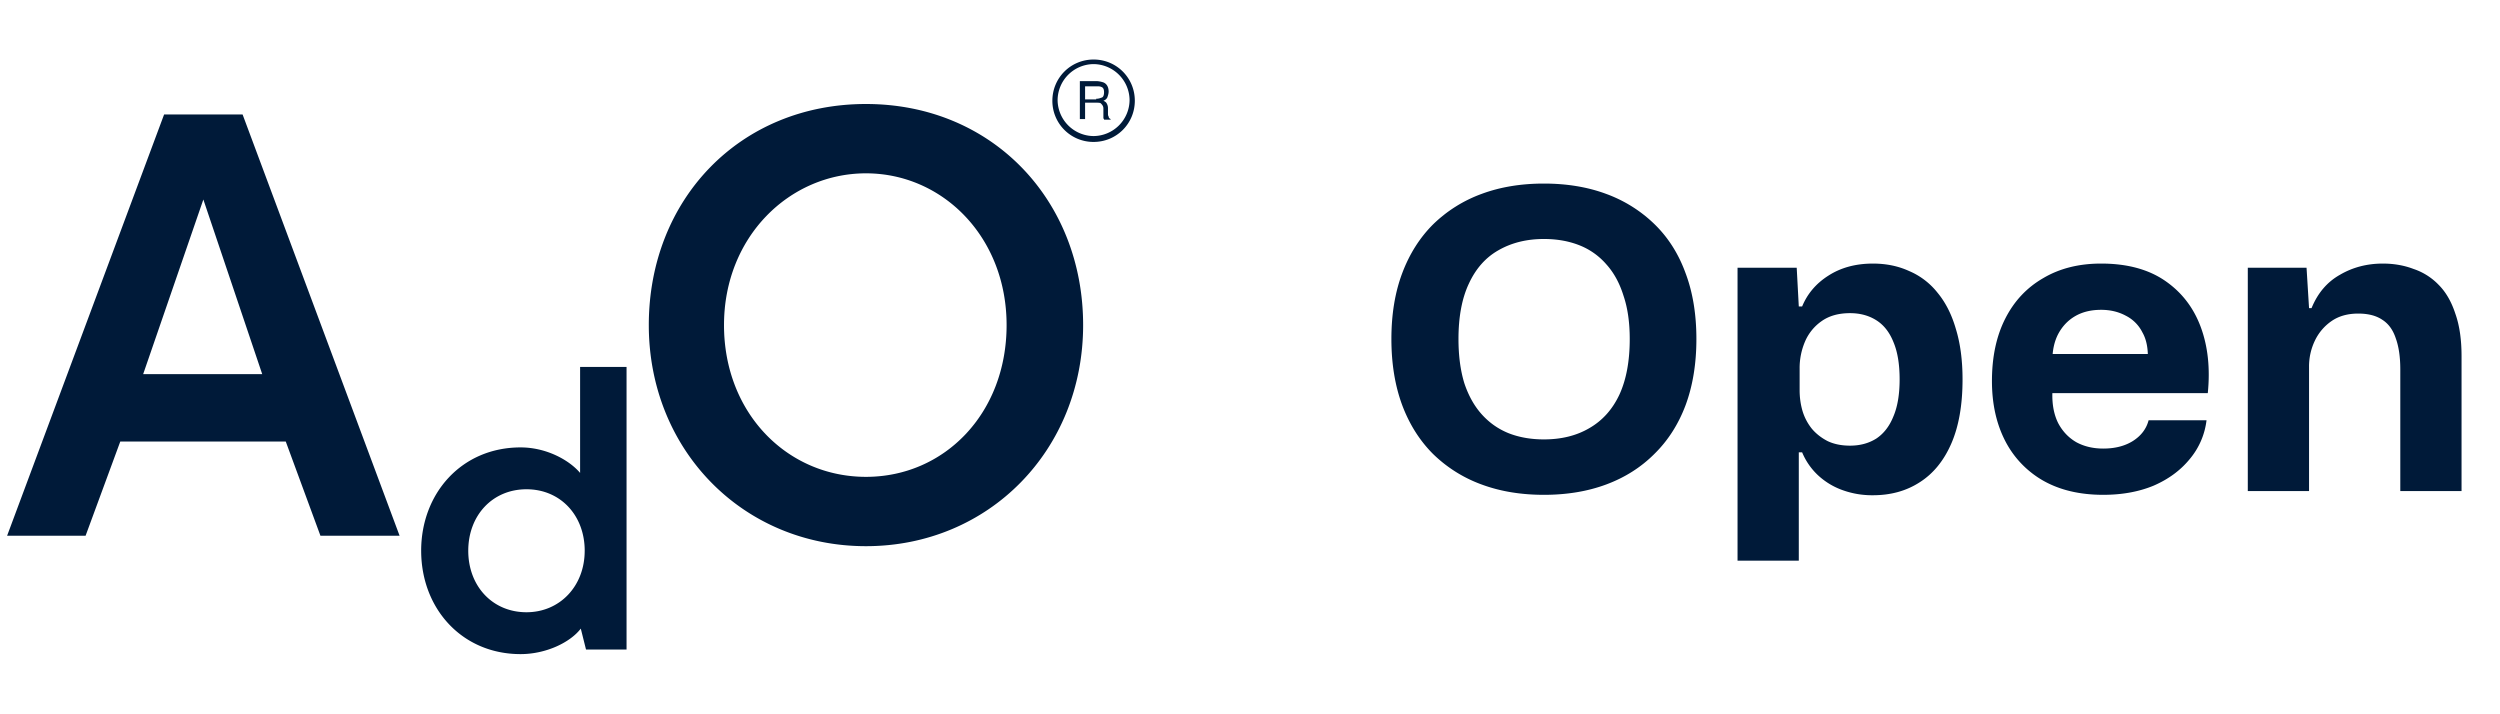 <svg xmlns="http://www.w3.org/2000/svg" fill="none" viewBox="0 0 168 48">
  <g clip-path="url(#a)">
    <path fill="#001A39" d="M11.027 7.692h5.275L26.852 36h-5.319l-2.33-6.33H8.083L5.752 36H.478l10.55-28.308Zm6.594 17.45-3.956-11.735L9.62 25.143h8Zm10.681 11.869c0-3.868 2.726-6.945 6.681-6.945 1.715 0 3.253.835 4 1.714v-7.12h3.121v18.988H39.38l-.351-1.406c-.704.923-2.33 1.714-4.044 1.714-3.957 0-6.682-3.077-6.682-6.945Zm10.99 0c0-2.374-1.627-4.132-3.913-4.132-2.286 0-3.912 1.758-3.912 4.132 0 2.374 1.626 4.132 3.912 4.132 2.242 0 3.912-1.758 3.912-4.132Zm4.307-15.165c0-8.44 6.11-14.857 14.593-14.857 8.484 0 14.594 6.462 14.594 14.857 0 8.396-6.33 14.857-14.594 14.857-8.263 0-14.593-6.461-14.593-14.857Zm24.044 0c0-5.934-4.308-10.198-9.45-10.198-5.143 0-9.54 4.264-9.54 10.198s4.265 10.198 9.54 10.198c5.274 0 9.45-4.264 9.45-10.198Zm5.846-12.308a2.758 2.758 0 0 1-2.77-2.769C70.72 5.231 71.952 4 73.49 4s2.77 1.23 2.77 2.77c0 1.538-1.231 2.768-2.77 2.768Zm0-5.23a2.439 2.439 0 0 0-2.418 2.417 2.439 2.439 0 0 0 2.418 2.418 2.439 2.439 0 0 0 2.418-2.418 2.439 2.439 0 0 0-2.418-2.417Zm-.967 1.143h1.143c.176 0 .351.044.483.087.22.088.352.308.352.616 0 .132-.044.264-.088.395a.45.45 0 0 1-.264.22c.088.044.176.088.22.176a.635.635 0 0 1 .088.308v.351c0 .088 0 .176.044.22 0 .088.044.132.132.176v.044h-.44c0-.044 0-.044-.044-.088v-.66c0-.175-.088-.263-.175-.351-.044-.044-.176-.044-.308-.044h-.747V8h-.352V5.45h-.044Zm1.143 1.186c.176 0 .264-.044.395-.088.088-.044.132-.175.132-.351s-.044-.308-.175-.352c-.088-.044-.176-.044-.264-.044h-.835v.88h.747v-.045Z"/>
  </g>
  <path fill="#001A39" d="M103.75 33.252c-1.549 0-2.949-.233-4.2-.7a9.152 9.152 0 0 1-3.248-2.044c-.896-.896-1.587-1.988-2.072-3.276-.485-1.307-.728-2.79-.728-4.452 0-1.661.243-3.136.728-4.424.485-1.288 1.176-2.38 2.072-3.276a9.152 9.152 0 0 1 3.248-2.044c1.251-.467 2.651-.7 4.2-.7 1.549 0 2.949.233 4.2.7a9.153 9.153 0 0 1 3.248 2.044c.915.896 1.605 1.988 2.072 3.276.485 1.288.728 2.763.728 4.424 0 1.661-.243 3.145-.728 4.452-.485 1.288-1.185 2.38-2.1 3.276-.896.896-1.969 1.577-3.22 2.044-1.251.467-2.651.7-4.2.7Zm0-3.724c1.176 0 2.193-.252 3.052-.756.877-.504 1.549-1.25 2.016-2.24.467-1.008.7-2.259.7-3.752 0-1.12-.14-2.09-.42-2.912-.261-.84-.644-1.54-1.148-2.1a4.643 4.643 0 0 0-1.82-1.288c-.709-.28-1.503-.42-2.38-.42-1.157 0-2.175.252-3.052.756-.859.485-1.521 1.232-1.988 2.24-.467.99-.7 2.23-.7 3.724 0 1.12.13 2.11.392 2.968.28.84.672 1.54 1.176 2.1.504.56 1.101.98 1.792 1.26.709.28 1.503.42 2.38.42Zm13.013 8.148V17.992h3.976l.14 2.604h.224c.354-.859.942-1.55 1.764-2.072.84-.541 1.838-.812 2.996-.812.896 0 1.708.168 2.436.504a4.835 4.835 0 0 1 1.904 1.456c.541.653.952 1.465 1.232 2.436.298.97.448 2.1.448 3.388 0 1.717-.252 3.155-.756 4.312-.504 1.157-1.214 2.025-2.128 2.604-.896.579-1.942.868-3.136.868a5.83 5.83 0 0 1-2.1-.364 4.781 4.781 0 0 1-1.624-1.008 4.45 4.45 0 0 1-1.036-1.512h-.224v7.28h-4.116Zm7.56-7.728c.672 0 1.26-.159 1.764-.476.504-.336.886-.83 1.148-1.484.28-.653.42-1.484.42-2.492 0-1.027-.14-1.867-.42-2.52-.262-.653-.644-1.139-1.148-1.456-.504-.317-1.092-.476-1.764-.476-.766 0-1.4.177-1.904.532a3.204 3.204 0 0 0-1.12 1.372 4.522 4.522 0 0 0-.364 1.82v1.456c0 .485.065.952.196 1.4.13.43.336.821.616 1.176.28.336.634.616 1.064.84.429.205.933.308 1.512.308Zm17.012 3.304c-1.568 0-2.912-.317-4.032-.952a6.474 6.474 0 0 1-2.548-2.66c-.598-1.157-.896-2.501-.896-4.032 0-1.624.298-3.024.896-4.2.597-1.176 1.446-2.081 2.548-2.716 1.101-.653 2.398-.98 3.892-.98 1.736 0 3.164.383 4.284 1.148 1.12.765 1.922 1.801 2.408 3.108.485 1.307.644 2.79.476 4.452h-10.444c-.019.784.112 1.456.392 2.016.298.56.709.99 1.232 1.288.522.28 1.12.42 1.792.42.784 0 1.446-.168 1.988-.504.56-.355.914-.821 1.064-1.4h3.892a4.966 4.966 0 0 1-1.148 2.632c-.616.747-1.419 1.335-2.408 1.764-.99.41-2.119.616-3.388.616Zm-3.416-9.016-.364-.448h7.14l-.364.448c.037-.784-.084-1.419-.364-1.904a2.506 2.506 0 0 0-1.12-1.12c-.486-.261-1.036-.392-1.652-.392-.672 0-1.251.14-1.736.42-.486.28-.868.681-1.148 1.204-.262.504-.392 1.101-.392 1.792ZM151.052 33V17.992H155l.168 2.716h.168c.41-1.008 1.045-1.755 1.904-2.24.858-.504 1.82-.756 2.884-.756.746 0 1.437.121 2.072.364a4.176 4.176 0 0 1 1.68 1.064c.485.485.858 1.13 1.12 1.932.28.784.42 1.736.42 2.856V33H161.3v-8.176c0-.84-.103-1.54-.308-2.1-.187-.56-.486-.97-.896-1.232-.411-.28-.952-.42-1.624-.42-.71 0-1.307.168-1.792.504a3.327 3.327 0 0 0-1.12 1.316 3.994 3.994 0 0 0-.392 1.764V33h-4.116Z"/>
  <defs>
    <clipPath id="a">
      <path fill="#fff" d="M.478 4h76.044v40H.478z"/>
    </clipPath>
  </defs>
</svg>
